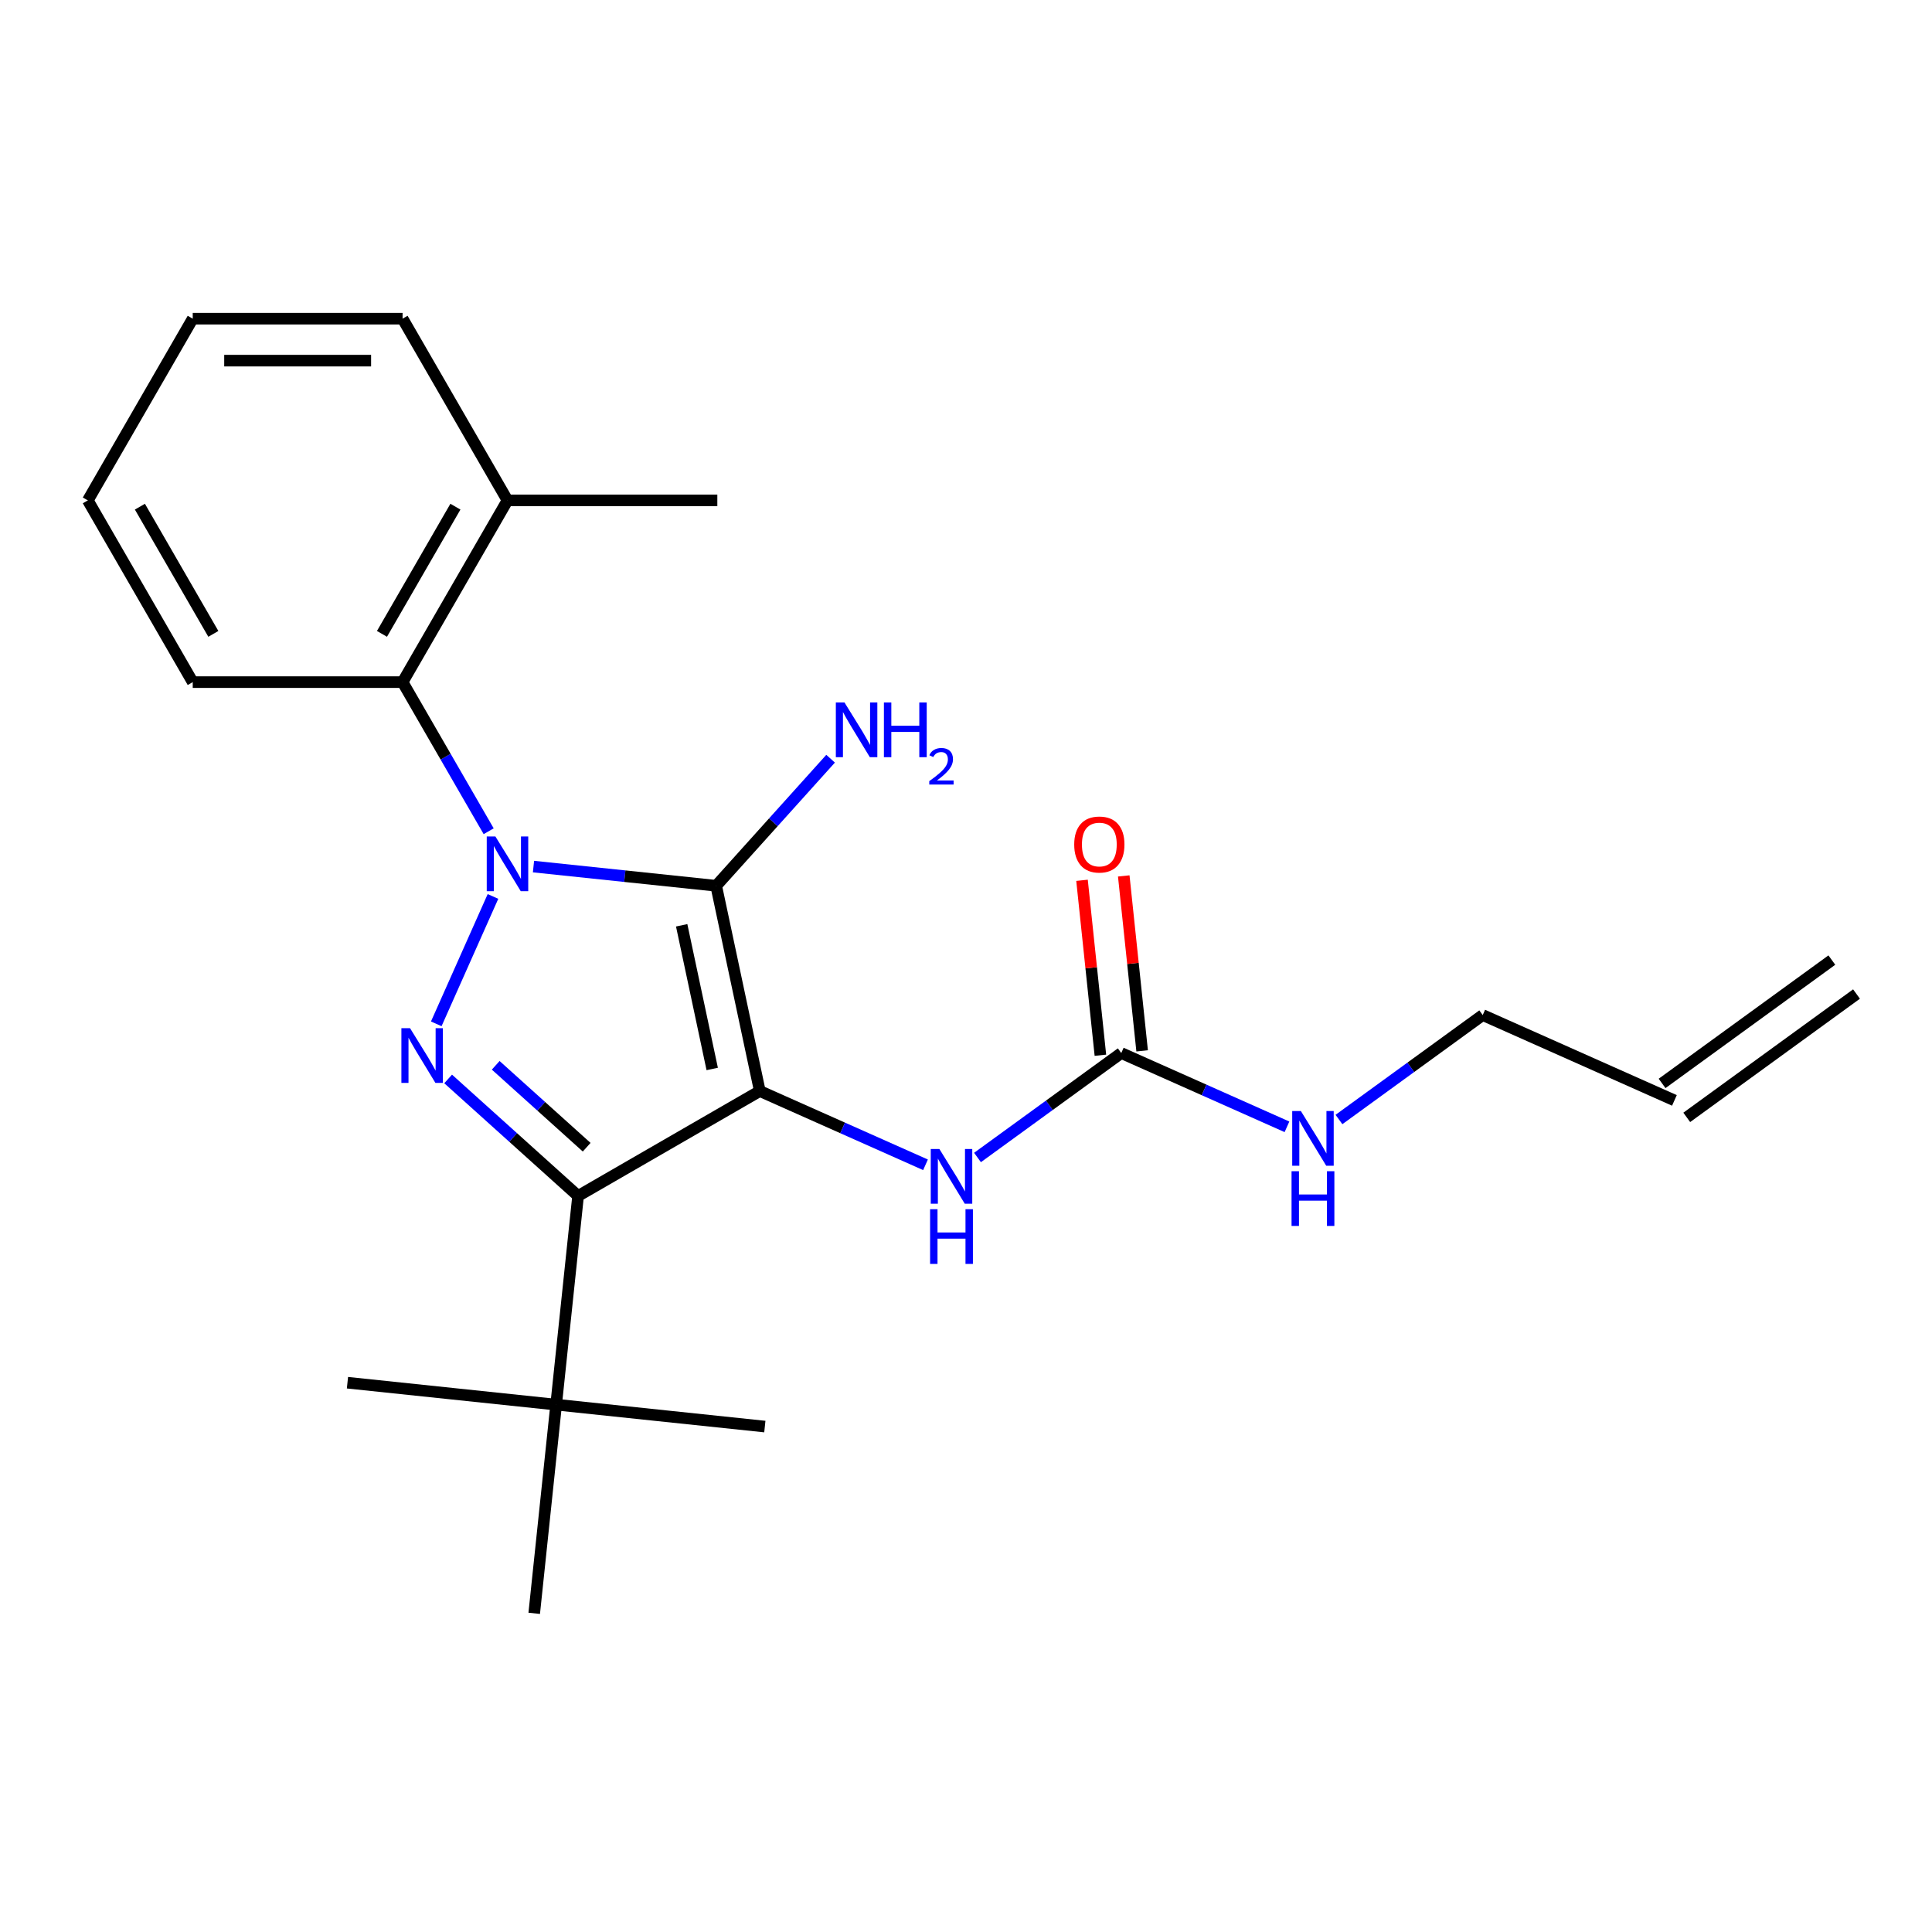 <?xml version='1.0' encoding='iso-8859-1'?>
<svg version='1.1' baseProfile='full'
              xmlns='http://www.w3.org/2000/svg'
                      xmlns:rdkit='http://www.rdkit.org/xml'
                      xmlns:xlink='http://www.w3.org/1999/xlink'
                  xml:space='preserve'
width='1000px' height='1000px' viewBox='0 0 1000 1000'>
<!-- END OF HEADER -->
<rect style='opacity:1.0;fill:#FFFFFF;stroke:none' width='1000' height='1000' x='0' y='0'> </rect>
<path class='bond-0' d='M 276.133,448.54 L 323.413,453.509' style='fill:none;fill-rule:evenodd;stroke:#0000FF;stroke-width:6px;stroke-linecap:butt;stroke-linejoin:miter;stroke-opacity:1' />
<path class='bond-0' d='M 323.413,453.509 L 370.694,458.479' style='fill:none;fill-rule:evenodd;stroke:#000000;stroke-width:6px;stroke-linecap:butt;stroke-linejoin:miter;stroke-opacity:1' />
<path class='bond-1' d='M 255.164,464.001 L 225.809,529.934' style='fill:none;fill-rule:evenodd;stroke:#0000FF;stroke-width:6px;stroke-linecap:butt;stroke-linejoin:miter;stroke-opacity:1' />
<path class='bond-2' d='M 252.934,430.25 L 230.653,391.658' style='fill:none;fill-rule:evenodd;stroke:#0000FF;stroke-width:6px;stroke-linecap:butt;stroke-linejoin:miter;stroke-opacity:1' />
<path class='bond-2' d='M 230.653,391.658 L 208.372,353.065' style='fill:none;fill-rule:evenodd;stroke:#000000;stroke-width:6px;stroke-linecap:butt;stroke-linejoin:miter;stroke-opacity:1' />
<path class='bond-3' d='M 370.694,458.479 L 393.275,564.717' style='fill:none;fill-rule:evenodd;stroke:#000000;stroke-width:6px;stroke-linecap:butt;stroke-linejoin:miter;stroke-opacity:1' />
<path class='bond-3' d='M 352.834,478.931 L 368.641,553.297' style='fill:none;fill-rule:evenodd;stroke:#000000;stroke-width:6px;stroke-linecap:butt;stroke-linejoin:miter;stroke-opacity:1' />
<path class='bond-4' d='M 370.694,458.479 L 400.304,425.593' style='fill:none;fill-rule:evenodd;stroke:#000000;stroke-width:6px;stroke-linecap:butt;stroke-linejoin:miter;stroke-opacity:1' />
<path class='bond-4' d='M 400.304,425.593 L 429.914,392.708' style='fill:none;fill-rule:evenodd;stroke:#0000FF;stroke-width:6px;stroke-linecap:butt;stroke-linejoin:miter;stroke-opacity:1' />
<path class='bond-5' d='M 393.275,564.717 L 299.215,619.022' style='fill:none;fill-rule:evenodd;stroke:#000000;stroke-width:6px;stroke-linecap:butt;stroke-linejoin:miter;stroke-opacity:1' />
<path class='bond-6' d='M 393.275,564.717 L 436.159,583.809' style='fill:none;fill-rule:evenodd;stroke:#000000;stroke-width:6px;stroke-linecap:butt;stroke-linejoin:miter;stroke-opacity:1' />
<path class='bond-6' d='M 436.159,583.809 L 479.042,602.902' style='fill:none;fill-rule:evenodd;stroke:#0000FF;stroke-width:6px;stroke-linecap:butt;stroke-linejoin:miter;stroke-opacity:1' />
<path class='bond-7' d='M 299.215,619.022 L 287.862,727.039' style='fill:none;fill-rule:evenodd;stroke:#000000;stroke-width:6px;stroke-linecap:butt;stroke-linejoin:miter;stroke-opacity:1' />
<path class='bond-8' d='M 299.215,619.022 L 265.586,588.742' style='fill:none;fill-rule:evenodd;stroke:#000000;stroke-width:6px;stroke-linecap:butt;stroke-linejoin:miter;stroke-opacity:1' />
<path class='bond-8' d='M 265.586,588.742 L 231.956,558.462' style='fill:none;fill-rule:evenodd;stroke:#0000FF;stroke-width:6px;stroke-linecap:butt;stroke-linejoin:miter;stroke-opacity:1' />
<path class='bond-8' d='M 303.661,593.795 L 280.121,572.599' style='fill:none;fill-rule:evenodd;stroke:#000000;stroke-width:6px;stroke-linecap:butt;stroke-linejoin:miter;stroke-opacity:1' />
<path class='bond-8' d='M 280.121,572.599 L 256.58,551.403' style='fill:none;fill-rule:evenodd;stroke:#0000FF;stroke-width:6px;stroke-linecap:butt;stroke-linejoin:miter;stroke-opacity:1' />
<path class='bond-9' d='M 948.161,496.938 L 860.293,560.778' style='fill:none;fill-rule:evenodd;stroke:#000000;stroke-width:6px;stroke-linecap:butt;stroke-linejoin:miter;stroke-opacity:1' />
<path class='bond-9' d='M 960.929,514.512 L 873.061,578.352' style='fill:none;fill-rule:evenodd;stroke:#000000;stroke-width:6px;stroke-linecap:butt;stroke-linejoin:miter;stroke-opacity:1' />
<path class='bond-10' d='M 505.952,599.117 L 543.159,572.085' style='fill:none;fill-rule:evenodd;stroke:#0000FF;stroke-width:6px;stroke-linecap:butt;stroke-linejoin:miter;stroke-opacity:1' />
<path class='bond-10' d='M 543.159,572.085 L 580.365,545.053' style='fill:none;fill-rule:evenodd;stroke:#000000;stroke-width:6px;stroke-linecap:butt;stroke-linejoin:miter;stroke-opacity:1' />
<path class='bond-11' d='M 580.365,545.053 L 623.249,564.145' style='fill:none;fill-rule:evenodd;stroke:#000000;stroke-width:6px;stroke-linecap:butt;stroke-linejoin:miter;stroke-opacity:1' />
<path class='bond-11' d='M 623.249,564.145 L 666.132,583.238' style='fill:none;fill-rule:evenodd;stroke:#0000FF;stroke-width:6px;stroke-linecap:butt;stroke-linejoin:miter;stroke-opacity:1' />
<path class='bond-12' d='M 591.167,543.917 L 586.409,498.647' style='fill:none;fill-rule:evenodd;stroke:#000000;stroke-width:6px;stroke-linecap:butt;stroke-linejoin:miter;stroke-opacity:1' />
<path class='bond-12' d='M 586.409,498.647 L 581.651,453.376' style='fill:none;fill-rule:evenodd;stroke:#FF0000;stroke-width:6px;stroke-linecap:butt;stroke-linejoin:miter;stroke-opacity:1' />
<path class='bond-12' d='M 569.564,546.188 L 564.806,500.917' style='fill:none;fill-rule:evenodd;stroke:#000000;stroke-width:6px;stroke-linecap:butt;stroke-linejoin:miter;stroke-opacity:1' />
<path class='bond-12' d='M 564.806,500.917 L 560.048,455.647' style='fill:none;fill-rule:evenodd;stroke:#FF0000;stroke-width:6px;stroke-linecap:butt;stroke-linejoin:miter;stroke-opacity:1' />
<path class='bond-13' d='M 693.042,579.453 L 730.249,552.421' style='fill:none;fill-rule:evenodd;stroke:#0000FF;stroke-width:6px;stroke-linecap:butt;stroke-linejoin:miter;stroke-opacity:1' />
<path class='bond-13' d='M 730.249,552.421 L 767.455,525.389' style='fill:none;fill-rule:evenodd;stroke:#000000;stroke-width:6px;stroke-linecap:butt;stroke-linejoin:miter;stroke-opacity:1' />
<path class='bond-14' d='M 866.677,569.565 L 767.455,525.389' style='fill:none;fill-rule:evenodd;stroke:#000000;stroke-width:6px;stroke-linecap:butt;stroke-linejoin:miter;stroke-opacity:1' />
<path class='bond-15' d='M 208.372,353.065 L 262.677,259.005' style='fill:none;fill-rule:evenodd;stroke:#000000;stroke-width:6px;stroke-linecap:butt;stroke-linejoin:miter;stroke-opacity:1' />
<path class='bond-15' d='M 197.706,328.095 L 235.72,262.253' style='fill:none;fill-rule:evenodd;stroke:#000000;stroke-width:6px;stroke-linecap:butt;stroke-linejoin:miter;stroke-opacity:1' />
<path class='bond-16' d='M 208.372,353.065 L 99.76,353.065' style='fill:none;fill-rule:evenodd;stroke:#000000;stroke-width:6px;stroke-linecap:butt;stroke-linejoin:miter;stroke-opacity:1' />
<path class='bond-17' d='M 287.862,727.039 L 179.846,715.686' style='fill:none;fill-rule:evenodd;stroke:#000000;stroke-width:6px;stroke-linecap:butt;stroke-linejoin:miter;stroke-opacity:1' />
<path class='bond-18' d='M 287.862,727.039 L 395.879,738.392' style='fill:none;fill-rule:evenodd;stroke:#000000;stroke-width:6px;stroke-linecap:butt;stroke-linejoin:miter;stroke-opacity:1' />
<path class='bond-19' d='M 287.862,727.039 L 276.509,835.055' style='fill:none;fill-rule:evenodd;stroke:#000000;stroke-width:6px;stroke-linecap:butt;stroke-linejoin:miter;stroke-opacity:1' />
<path class='bond-20' d='M 262.677,259.005 L 371.289,259.005' style='fill:none;fill-rule:evenodd;stroke:#000000;stroke-width:6px;stroke-linecap:butt;stroke-linejoin:miter;stroke-opacity:1' />
<path class='bond-21' d='M 262.677,259.005 L 208.372,164.945' style='fill:none;fill-rule:evenodd;stroke:#000000;stroke-width:6px;stroke-linecap:butt;stroke-linejoin:miter;stroke-opacity:1' />
<path class='bond-22' d='M 99.76,353.065 L 45.455,259.005' style='fill:none;fill-rule:evenodd;stroke:#000000;stroke-width:6px;stroke-linecap:butt;stroke-linejoin:miter;stroke-opacity:1' />
<path class='bond-22' d='M 110.426,328.095 L 72.412,262.253' style='fill:none;fill-rule:evenodd;stroke:#000000;stroke-width:6px;stroke-linecap:butt;stroke-linejoin:miter;stroke-opacity:1' />
<path class='bond-23' d='M 208.372,164.945 L 99.76,164.945' style='fill:none;fill-rule:evenodd;stroke:#000000;stroke-width:6px;stroke-linecap:butt;stroke-linejoin:miter;stroke-opacity:1' />
<path class='bond-23' d='M 192.08,186.667 L 116.052,186.667' style='fill:none;fill-rule:evenodd;stroke:#000000;stroke-width:6px;stroke-linecap:butt;stroke-linejoin:miter;stroke-opacity:1' />
<path class='bond-24' d='M 45.455,259.005 L 99.76,164.945' style='fill:none;fill-rule:evenodd;stroke:#000000;stroke-width:6px;stroke-linecap:butt;stroke-linejoin:miter;stroke-opacity:1' />
<path  class='atom-0' d='M 256.417 432.966
L 265.697 447.966
Q 266.617 449.446, 268.097 452.126
Q 269.577 454.806, 269.657 454.966
L 269.657 432.966
L 273.417 432.966
L 273.417 461.286
L 269.537 461.286
L 259.577 444.886
Q 258.417 442.966, 257.177 440.766
Q 255.977 438.566, 255.617 437.886
L 255.617 461.286
L 251.937 461.286
L 251.937 432.966
L 256.417 432.966
' fill='#0000FF'/>
<path  class='atom-4' d='M 212.241 532.187
L 221.521 547.187
Q 222.441 548.667, 223.921 551.347
Q 225.401 554.027, 225.481 554.187
L 225.481 532.187
L 229.241 532.187
L 229.241 560.507
L 225.361 560.507
L 215.401 544.107
Q 214.241 542.187, 213.001 539.987
Q 211.801 537.787, 211.441 537.107
L 211.441 560.507
L 207.761 560.507
L 207.761 532.187
L 212.241 532.187
' fill='#0000FF'/>
<path  class='atom-6' d='M 437.109 363.605
L 446.389 378.605
Q 447.309 380.085, 448.789 382.765
Q 450.269 385.445, 450.349 385.605
L 450.349 363.605
L 454.109 363.605
L 454.109 391.925
L 450.229 391.925
L 440.269 375.525
Q 439.109 373.605, 437.869 371.405
Q 436.669 369.205, 436.309 368.525
L 436.309 391.925
L 432.629 391.925
L 432.629 363.605
L 437.109 363.605
' fill='#0000FF'/>
<path  class='atom-6' d='M 457.509 363.605
L 461.349 363.605
L 461.349 375.645
L 475.829 375.645
L 475.829 363.605
L 479.669 363.605
L 479.669 391.925
L 475.829 391.925
L 475.829 378.845
L 461.349 378.845
L 461.349 391.925
L 457.509 391.925
L 457.509 363.605
' fill='#0000FF'/>
<path  class='atom-6' d='M 481.042 390.931
Q 481.728 389.162, 483.365 388.185
Q 485.002 387.182, 487.272 387.182
Q 490.097 387.182, 491.681 388.713
Q 493.265 390.245, 493.265 392.964
Q 493.265 395.736, 491.206 398.323
Q 489.173 400.91, 484.949 403.973
L 493.582 403.973
L 493.582 406.085
L 480.989 406.085
L 480.989 404.316
Q 484.474 401.834, 486.533 399.986
Q 488.619 398.138, 489.622 396.475
Q 490.625 394.812, 490.625 393.096
Q 490.625 391.301, 489.728 390.297
Q 488.83 389.294, 487.272 389.294
Q 485.768 389.294, 484.764 389.901
Q 483.761 390.509, 483.048 391.855
L 481.042 390.931
' fill='#0000FF'/>
<path  class='atom-7' d='M 486.237 594.733
L 495.517 609.733
Q 496.437 611.213, 497.917 613.893
Q 499.397 616.573, 499.477 616.733
L 499.477 594.733
L 503.237 594.733
L 503.237 623.053
L 499.357 623.053
L 489.397 606.653
Q 488.237 604.733, 486.997 602.533
Q 485.797 600.333, 485.437 599.653
L 485.437 623.053
L 481.757 623.053
L 481.757 594.733
L 486.237 594.733
' fill='#0000FF'/>
<path  class='atom-7' d='M 481.417 625.885
L 485.257 625.885
L 485.257 637.925
L 499.737 637.925
L 499.737 625.885
L 503.577 625.885
L 503.577 654.205
L 499.737 654.205
L 499.737 641.125
L 485.257 641.125
L 485.257 654.205
L 481.417 654.205
L 481.417 625.885
' fill='#0000FF'/>
<path  class='atom-9' d='M 673.327 575.069
L 682.607 590.069
Q 683.527 591.549, 685.007 594.229
Q 686.487 596.909, 686.567 597.069
L 686.567 575.069
L 690.327 575.069
L 690.327 603.389
L 686.447 603.389
L 676.487 586.989
Q 675.327 585.069, 674.087 582.869
Q 672.887 580.669, 672.527 579.989
L 672.527 603.389
L 668.847 603.389
L 668.847 575.069
L 673.327 575.069
' fill='#0000FF'/>
<path  class='atom-9' d='M 668.507 606.221
L 672.347 606.221
L 672.347 618.261
L 686.827 618.261
L 686.827 606.221
L 690.667 606.221
L 690.667 634.541
L 686.827 634.541
L 686.827 621.461
L 672.347 621.461
L 672.347 634.541
L 668.507 634.541
L 668.507 606.221
' fill='#0000FF'/>
<path  class='atom-10' d='M 556.012 437.116
Q 556.012 430.316, 559.372 426.516
Q 562.732 422.716, 569.012 422.716
Q 575.292 422.716, 578.652 426.516
Q 582.012 430.316, 582.012 437.116
Q 582.012 443.996, 578.612 447.916
Q 575.212 451.796, 569.012 451.796
Q 562.772 451.796, 559.372 447.916
Q 556.012 444.036, 556.012 437.116
M 569.012 448.596
Q 573.332 448.596, 575.652 445.716
Q 578.012 442.796, 578.012 437.116
Q 578.012 431.556, 575.652 428.756
Q 573.332 425.916, 569.012 425.916
Q 564.692 425.916, 562.332 428.716
Q 560.012 431.516, 560.012 437.116
Q 560.012 442.836, 562.332 445.716
Q 564.692 448.596, 569.012 448.596
' fill='#FF0000'/>
</svg>
